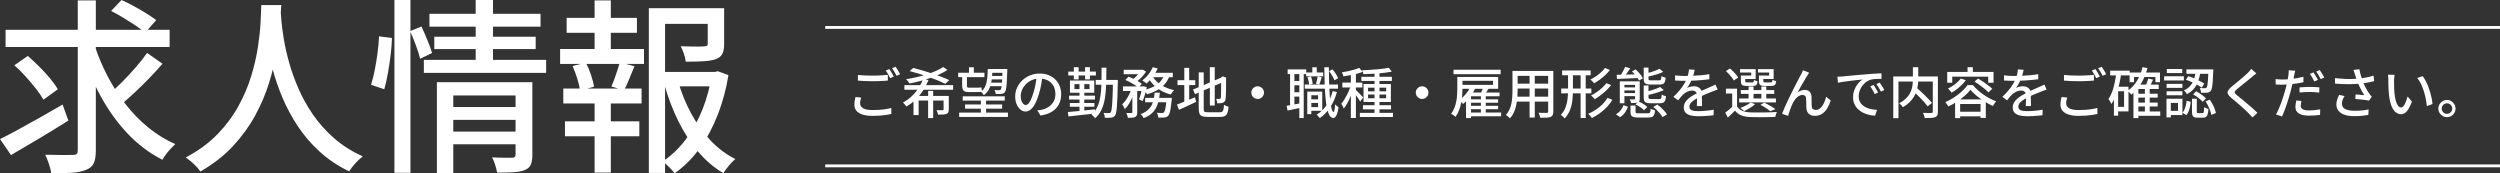 <?xml version="1.0" encoding="UTF-8"?>
<svg id="_レイヤー_2" data-name="レイヤー 2" xmlns="http://www.w3.org/2000/svg" viewBox="0 0 912.05 63.24">
  <rect x="0" y="0" width="912.05" height="63.24" fill="#333333" stroke="none"/>
  <defs>
    <style>
      .cls-1 {
        fill: #fff;
        stroke-width: 0px;
      }
    </style>
  </defs>
  <g id="parts">
    <g>
      <path class="cls-1" d="M0,50.73c1.95-.95,4.17-2.11,6.66-3.47,2.49-1.36,5.13-2.82,7.92-4.39,2.79-1.56,5.54-3.14,8.26-4.73l2.11,5.85c-3.54,2.22-7.16,4.44-10.88,6.66-3.72,2.22-7.07,4.19-10.06,5.92l-4.01-5.85ZM2.04,10.88h59.84v6.26H2.04v-6.26ZM5.24,23.8l4.9-3.4c1.36,1.18,2.75,2.48,4.18,3.91,1.43,1.43,2.74,2.86,3.94,4.28,1.2,1.43,2.14,2.75,2.82,3.98l-5.24,3.81c-.64-1.18-1.53-2.5-2.69-3.98-1.16-1.47-2.43-2.98-3.81-4.52-1.38-1.54-2.75-2.9-4.11-4.08ZM28.36.14h6.6v54.67c0,2.09-.25,3.66-.75,4.73-.5,1.06-1.38,1.85-2.65,2.35-1.27.59-2.97.96-5.1,1.12-2.13.16-4.72.21-7.75.17-.14-.91-.42-2.02-.85-3.33-.43-1.32-.9-2.45-1.39-3.4,2.22.05,4.31.08,6.26.1,1.95.02,3.26.01,3.94-.03.63,0,1.08-.12,1.33-.37.25-.25.37-.69.37-1.33V.14ZM34.48,16.46c1.27,3.9,2.86,7.67,4.76,11.32,1.9,3.65,4.1,7.07,6.6,10.27,2.49,3.2,5.26,6.03,8.3,8.5,3.04,2.47,6.3,4.48,9.79,6.02-.45.45-.99,1-1.6,1.63-.61.64-1.19,1.31-1.73,2.04-.54.73-1,1.4-1.36,2.04-4.81-2.45-9.1-5.7-12.89-9.76-3.79-4.06-7.08-8.69-9.89-13.91-2.81-5.21-5.15-10.79-7-16.73l5.03-1.43ZM53.65,19.31l5.64,3.94c-1.5,1.72-3.13,3.5-4.9,5.34-1.77,1.84-3.54,3.57-5.3,5.2-1.77,1.63-3.42,3.11-4.96,4.42l-4.62-3.6c1.5-1.27,3.12-2.78,4.86-4.52,1.74-1.74,3.44-3.57,5.1-5.47,1.65-1.9,3.05-3.67,4.18-5.3ZM40.53,4.01l3.81-4.01c1.4.64,2.9,1.38,4.49,2.24,1.59.86,3.1,1.75,4.56,2.65,1.45.91,2.65,1.72,3.6,2.45l-4.08,4.62c-.86-.82-2-1.69-3.4-2.62-1.41-.93-2.89-1.87-4.45-2.82-1.56-.95-3.07-1.79-4.52-2.52Z"/>
      <path class="cls-1" d="M95.34,1.84h7.28c-.09,1.86-.25,4.26-.48,7.21-.23,2.95-.65,6.25-1.26,9.89-.61,3.65-1.53,7.45-2.75,11.39s-2.9,7.88-5.03,11.8c-2.13,3.92-4.83,7.64-8.09,11.15-3.26,3.51-7.23,6.61-11.9,9.28-.59-.86-1.36-1.75-2.31-2.65-.95-.91-1.97-1.72-3.06-2.45,4.62-2.45,8.5-5.29,11.63-8.53,3.13-3.24,5.69-6.69,7.68-10.34,1.99-3.65,3.55-7.32,4.66-11.02,1.11-3.69,1.91-7.22,2.41-10.57.5-3.35.82-6.35.95-8.98.14-2.63.23-4.69.27-6.19ZM102.34,3.4c.04.82.15,2.17.31,4.05.16,1.88.45,4.14.88,6.77.43,2.63,1.08,5.49,1.94,8.57.86,3.08,1.99,6.25,3.4,9.49,1.4,3.24,3.17,6.42,5.3,9.52,2.13,3.11,4.68,5.96,7.65,8.57,2.97,2.61,6.47,4.84,10.51,6.7-1,.77-1.94,1.65-2.82,2.65-.88,1-1.6,1.93-2.14,2.79-4.13-2-7.74-4.42-10.85-7.28-3.11-2.86-5.76-5.96-7.96-9.32-2.2-3.35-4.04-6.78-5.51-10.27-1.47-3.49-2.65-6.91-3.54-10.27-.88-3.35-1.55-6.47-2.01-9.35-.45-2.88-.77-5.36-.95-7.45-.18-2.08-.32-3.6-.41-4.56l6.19-.61Z"/>
      <path class="cls-1" d="M138.31,13.26l4.69.61c-.05,1.81-.2,3.84-.48,6.09s-.6,4.47-.99,6.66c-.39,2.2-.83,4.18-1.33,5.95l-4.83-1.63c.5-1.59.95-3.41,1.36-5.47.41-2.06.75-4.16,1.02-6.29.27-2.13.45-4.1.54-5.92ZM143.89,0h5.85v63.04h-5.85V0ZM149.6,11.36l4.15-1.7c.72,1.54,1.46,3.23,2.21,5.07.75,1.84,1.3,3.37,1.67,4.59l-4.35,2.11c-.32-1.31-.83-2.92-1.53-4.83-.7-1.9-1.42-3.65-2.14-5.24ZM154.63,21.83h44.61v4.76h-44.61v-4.76ZM156.67,5.03h40.53v4.69h-40.53v-4.69ZM158.44,13.4h36.99v4.49h-36.99v-4.49ZM159.39,29.99h29.92v4.83h-23.94v28.29h-5.98V29.99ZM163.95,39.03h25.5v4.69h-25.5v-4.69ZM164.02,48.01h25.64v4.62h-25.64v-4.62ZM173.54,0h6.32v23.32h-6.32V0ZM188.09,29.99h6.12v26.52c0,1.45-.18,2.62-.54,3.5-.36.88-1.09,1.55-2.18,2.01-1.09.45-2.45.72-4.08.82-1.63.09-3.65.14-6.05.14-.14-.82-.37-1.76-.71-2.82-.34-1.07-.71-1.98-1.12-2.75,1.59.09,3.09.14,4.52.14h2.82c.82,0,1.22-.38,1.22-1.16v-26.38Z"/>
      <path class="cls-1" d="M204.34,17.88h30.6v5.44h-30.6v-5.44ZM205.5,32.3h28.56v5.44h-28.56v-5.44ZM206.11,44.27h27.13v5.44h-27.13v-5.44ZM206.72,6.53h25.64v5.44h-25.64v-5.44ZM208.9,24.07l4.83-1.22c.72,1.36,1.36,2.87,1.9,4.52.54,1.66.91,3.07,1.09,4.25l-5.1,1.43c-.14-1.18-.47-2.61-.99-4.28-.52-1.68-1.1-3.24-1.73-4.69ZM216.92.14h5.92v19.72h-5.92V.14ZM216.92,34.61h5.92v28.36h-5.92v-28.36ZM226.1,22.78l5.37,1.36c-.68,1.59-1.33,3.16-1.94,4.73-.61,1.56-1.24,2.91-1.87,4.05l-4.62-1.36c.36-.82.74-1.74,1.12-2.79.38-1.04.75-2.1,1.09-3.16.34-1.06.62-2.01.85-2.82ZM236.71,2.99h24.62v5.71h-18.7v54.4h-5.92V2.99ZM239.9,26.25h21.62v5.24h-21.62v-5.24ZM259.62,26.25h1.16l1.09-.27,3.88,1.43c-.82,5.03-2.1,9.8-3.84,14.31-1.75,4.51-3.93,8.6-6.56,12.27-2.63,3.67-5.71,6.75-9.25,9.25-.5-.73-1.17-1.5-2.01-2.31-.84-.82-1.6-1.5-2.28-2.04,3.26-2.22,6.12-4.99,8.57-8.3,2.45-3.31,4.44-6.94,5.98-10.88,1.54-3.94,2.63-7.98,3.26-12.1v-1.36ZM247.45,29.92c1.18,4.04,2.75,7.88,4.73,11.53,1.97,3.65,4.32,6.91,7.04,9.79,2.72,2.88,5.73,5.13,9.04,6.77-.73.59-1.51,1.39-2.35,2.41-.84,1.02-1.51,1.94-2.01,2.75-3.4-2-6.47-4.61-9.21-7.85-2.74-3.24-5.13-6.91-7.17-11.02-2.04-4.1-3.72-8.47-5.03-13.09l4.96-1.29ZM258.2,2.99h5.98v13.06c0,1.45-.2,2.62-.61,3.5-.41.88-1.2,1.55-2.38,2.01-1.13.41-2.61.67-4.42.78-1.81.11-4.01.17-6.6.17-.09-.91-.32-1.88-.68-2.92-.36-1.04-.75-1.95-1.16-2.72,1.27.05,2.48.08,3.64.1,1.16.02,2.16.03,3.03.03s1.47-.02,1.84-.07c.54-.04.91-.12,1.09-.24.18-.11.27-.35.27-.71V2.99Z"/>
    </g>
    <g>
      <path class="cls-1" d="M314.16,35.59c-.12.37-.21.74-.28,1.09-.07.35-.1.71-.1,1.07,0,.71.36,1.28,1.08,1.73.72.45,1.85.67,3.4.67.91,0,1.78-.03,2.63-.09.85-.06,1.64-.15,2.37-.27.73-.12,1.37-.26,1.9-.42l.02,2.2c-.52.12-1.13.24-1.84.35-.71.11-1.48.2-2.33.26-.85.06-1.74.09-2.69.09-1.44,0-2.65-.16-3.63-.47-.98-.31-1.72-.77-2.23-1.37-.51-.6-.76-1.34-.76-2.22,0-.55.04-1.06.13-1.53.09-.47.18-.9.27-1.29l2.06.2ZM312.98,27.35c.72.08,1.54.14,2.45.18.91.04,1.88.06,2.91.06.64,0,1.29-.01,1.96-.04.67-.03,1.31-.06,1.93-.1s1.18-.09,1.67-.14v2.08c-.45.04-.99.08-1.62.12-.63.04-1.28.07-1.97.09-.69.02-1.34.03-1.97.03-1.01,0-1.96-.02-2.84-.06s-1.72-.09-2.52-.16v-2.06ZM324.44,25.19c.17.23.36.51.56.84.2.33.39.67.58,1,.19.33.35.63.48.9l-1.32.58c-.2-.41-.45-.89-.74-1.42-.29-.53-.58-.99-.86-1.36l1.3-.54ZM326.72,24.35c.17.24.37.53.58.86.21.33.42.67.61,1,.19.33.35.62.47.86l-1.3.58c-.21-.44-.47-.92-.77-1.43s-.59-.96-.87-1.33l1.28-.54Z"/>
      <path class="cls-1" d="M336.8,28.71l1.92.52c-.51,1.28-1.15,2.52-1.92,3.72-.77,1.2-1.67,2.3-2.69,3.31s-2.16,1.87-3.43,2.59c-.11-.15-.23-.31-.38-.49-.15-.18-.3-.35-.46-.52-.16-.17-.3-.31-.42-.43,1.2-.64,2.28-1.42,3.25-2.35.97-.93,1.8-1.94,2.5-3.03.7-1.09,1.24-2.2,1.63-3.32ZM329.94,31.07h17.78v1.66h-17.78v-1.66ZM344.08,24.45l1.58,1.04c-.88.6-1.87,1.15-2.97,1.65s-2.26.96-3.49,1.37c-1.23.41-2.47.78-3.72,1.11-1.25.33-2.47.61-3.64.85-.09-.15-.22-.32-.37-.52-.15-.2-.31-.4-.47-.59-.16-.19-.31-.35-.44-.47,1.24-.19,2.5-.43,3.77-.72,1.27-.29,2.51-.63,3.7-1.01,1.19-.38,2.31-.8,3.34-1.25,1.03-.45,1.94-.94,2.71-1.46ZM331.86,25.93l1.3-1.14c1.05.25,2.18.56,3.38.91,1.2.35,2.4.73,3.6,1.13,1.2.4,2.33.81,3.39,1.22,1.06.41,1.98.81,2.77,1.18l-1.44,1.34c-.72-.36-1.59-.75-2.61-1.18-1.02-.43-2.12-.85-3.31-1.27-1.19-.42-2.39-.82-3.61-1.2-1.22-.38-2.38-.71-3.47-.99ZM333.26,34.99h11.82v1.68h-9.94v5.3h-1.88v-6.98ZM338.6,33.15h1.84v9.92h-1.84v-9.92ZM344.24,34.99h1.9v4.92c0,.45-.06.8-.17,1.05-.11.25-.34.44-.67.59-.32.12-.73.2-1.24.23-.51.03-1.12.05-1.84.05-.04-.27-.12-.55-.23-.85-.11-.3-.23-.56-.35-.79.51.01.97.02,1.39.02h.85c.13,0,.23-.02.28-.07.05-.05.08-.13.08-.25v-4.9Z"/>
      <path class="cls-1" d="M349.56,26.53h9.58v1.62h-9.58v-1.62ZM349.92,41.09h17.8v1.58h-17.8v-1.58ZM351.02,27.43h1.74v3.76c0,.29.04.5.13.62.09.12.26.18.51.18h3.08c.24,0,.52-.01.83-.03.31-.02.56-.05.75-.09.03.23.06.5.09.81.03.31.06.57.09.77-.17.05-.42.09-.74.11-.32.02-.64.03-.96.03h-3.14c-.63,0-1.11-.08-1.46-.24-.35-.16-.59-.42-.72-.77-.13-.35-.2-.83-.2-1.43v-3.72ZM351.22,35.15h15.34v1.56h-15.34v-1.56ZM352.08,38.11h13.52v1.54h-13.52v-1.54ZM353.5,24.53h1.78v2.68h-1.78v-2.68ZM360.36,25.17h1.72c-.04,1.45-.14,2.78-.3,3.99-.16,1.21-.46,2.28-.89,3.21-.43.93-1.09,1.71-1.97,2.34-.11-.2-.27-.43-.48-.68-.21-.25-.41-.45-.6-.58.73-.53,1.27-1.2,1.62-2.01.35-.81.58-1.73.69-2.78.11-1.05.18-2.21.21-3.49ZM357.84,35.87h1.9v6.2h-1.9v-6.2ZM360.84,30.17h5.46v1.28h-5.46v-1.28ZM360.9,25.17h5.42v1.38h-5.42v-1.38ZM361.04,27.71h5.42v1.26h-5.42v-1.26ZM365.76,25.17h1.72v.72c-.07,1.75-.13,3.15-.2,4.2-.07,1.05-.15,1.85-.26,2.39-.11.54-.25.92-.42,1.13-.16.21-.34.37-.55.46-.21.09-.44.15-.71.18-.23.04-.53.06-.9.06s-.77-.01-1.18-.04c-.01-.21-.06-.46-.14-.73-.08-.27-.17-.51-.28-.71.36.03.69.05,1,.06.31.01.53.02.66.02.27,0,.47-.09.6-.26.11-.13.2-.45.28-.94.08-.49.15-1.24.21-2.24.06-1,.12-2.33.17-4v-.3Z"/>
      <path class="cls-1" d="M380.34,27.71c-.13,1.03-.3,2.11-.51,3.25-.21,1.14-.48,2.27-.83,3.39-.4,1.36-.85,2.51-1.35,3.45s-1.04,1.66-1.63,2.15c-.59.49-1.21.74-1.86.74s-1.29-.23-1.86-.69c-.57-.46-1.04-1.11-1.4-1.94-.36-.83-.54-1.8-.54-2.91s.23-2.18.69-3.18,1.1-1.89,1.91-2.66c.81-.77,1.76-1.38,2.84-1.82,1.08-.44,2.25-.66,3.5-.66s2.28.19,3.25.58c.97.39,1.79.92,2.48,1.61.69.69,1.21,1.49,1.57,2.41s.54,1.9.54,2.94c0,1.4-.29,2.64-.87,3.73-.58,1.09-1.43,1.97-2.55,2.66s-2.49,1.15-4.12,1.39l-1.18-1.88c.35-.04.67-.08.96-.13.29-.05.57-.1.82-.15.64-.15,1.25-.37,1.83-.68.58-.31,1.1-.7,1.55-1.17.45-.47.81-1.03,1.07-1.67s.39-1.36.39-2.16-.13-1.54-.38-2.23c-.25-.69-.63-1.28-1.12-1.79-.49-.51-1.1-.9-1.82-1.19-.72-.29-1.53-.43-2.44-.43-1.09,0-2.07.19-2.92.58-.85.39-1.58.9-2.17,1.53-.59.63-1.04,1.32-1.35,2.05-.31.73-.46,1.44-.46,2.12,0,.76.09,1.39.28,1.89.19.5.42.87.7,1.11.28.24.57.36.86.36s.59-.15.9-.45c.31-.3.62-.78.93-1.43.31-.65.62-1.49.93-2.5.31-.96.56-1.98.77-3.07.21-1.09.36-2.15.45-3.19l2.14.04Z"/>
      <path class="cls-1" d="M389.58,40.87c.83-.07,1.78-.15,2.86-.26,1.08-.11,2.22-.22,3.43-.35,1.21-.13,2.41-.25,3.61-.37l.02,1.52c-1.16.12-2.32.25-3.49.38-1.17.13-2.28.26-3.34.37-1.06.11-2.02.22-2.89.31l-.2-1.6ZM389.72,26.11h10.08v1.42h-10.08v-1.42ZM390.02,34.89h9.44v1.42h-9.44v-1.42ZM390.3,37.57h8.96v1.38h-8.96v-1.38ZM390.34,29.37h8.86v4.46h-8.86v-4.46ZM391.76,24.51h1.74v4.46h-1.74v-4.46ZM391.98,30.69v1.8h5.5v-1.8h-5.5ZM393.82,29.93h1.76v11.26h-1.76v-11.26ZM395.86,24.51h1.76v4.46h-1.76v-4.46ZM401.88,24.69h1.76c0,2.11-.03,4.08-.08,5.92-.05,1.84-.2,3.54-.45,5.11-.25,1.57-.65,2.97-1.21,4.21-.56,1.24-1.35,2.31-2.38,3.2-.08-.15-.2-.3-.36-.47-.16-.17-.32-.33-.49-.49-.17-.16-.32-.29-.47-.38.76-.64,1.38-1.39,1.85-2.25.47-.86.84-1.82,1.09-2.87.25-1.05.43-2.2.53-3.45s.16-2.58.18-4.01c.02-1.43.03-2.93.03-4.52ZM399.74,29.15h6.84v1.76h-6.84v-1.76ZM406.04,29.15h1.78c0,.23,0,.41-.01.54,0,.13-.01.24-.01.32-.04,2.09-.09,3.86-.14,5.3-.05,1.44-.12,2.62-.19,3.54-.07.92-.16,1.63-.27,2.14-.11.51-.23.87-.38,1.08-.2.28-.41.48-.62.6-.21.12-.47.2-.78.24-.27.05-.61.08-1.02.08s-.85-.01-1.32-.04c-.01-.25-.06-.55-.15-.89-.09-.34-.2-.63-.35-.87.43.04.82.06,1.18.07.36,0,.63,0,.8,0,.16,0,.29-.02.39-.06s.19-.13.27-.28c.12-.15.22-.45.3-.91.08-.46.15-1.13.22-2,.07-.87.12-2,.17-3.39.05-1.39.09-3.07.13-5.06v-.42Z"/>
      <path class="cls-1" d="M412.88,32.09l1.26.48c-.25.88-.57,1.78-.96,2.71-.39.93-.82,1.79-1.29,2.58-.47.79-.99,1.45-1.55,1.97-.08-.27-.21-.57-.4-.91-.19-.34-.36-.64-.52-.89.49-.44.96-.98,1.4-1.63.44-.65.84-1.34,1.2-2.09.36-.75.65-1.49.86-2.22ZM409.68,31.53h7.5v1.68h-7.5v-1.68ZM409.94,25.47h6.7v1.6h-6.7v-1.6ZM410.54,29.17l1.18-1.22c.56.21,1.14.47,1.75.77.61.3,1.19.61,1.74.94.55.33,1.01.64,1.37.93l-1.26,1.36c-.33-.29-.77-.61-1.31-.95-.54-.34-1.11-.67-1.72-1-.61-.33-1.19-.6-1.75-.83ZM413.1,32.21h1.78v8.76c0,.44-.05.8-.15,1.07s-.3.49-.61.65c-.28.13-.64.22-1.07.25-.43.03-.96.05-1.57.05-.04-.25-.11-.55-.22-.89-.11-.34-.22-.64-.34-.89.41.01.79.02,1.14.03.35,0,.59,0,.72-.01.12-.01.2-.04.25-.07.05-.03.07-.11.07-.23v-8.72ZM416.18,25.47h.42l.3-.08,1.2.76c-.29.47-.65.95-1.08,1.44-.43.49-.88.95-1.36,1.38s-.96.8-1.44,1.12c-.16-.15-.36-.31-.61-.48-.25-.17-.46-.32-.65-.44.43-.29.85-.63,1.26-1.02.41-.39.79-.79,1.14-1.2.35-.41.62-.79.82-1.14v-.34ZM416.7,31.53h.26l.26-.08,1.16.38c-.19.88-.42,1.78-.69,2.69-.27.91-.56,1.7-.85,2.35l-1.3-.64c.23-.56.45-1.25.66-2.07.21-.82.38-1.6.5-2.33v-.3ZM421.24,33.81h1.9c-.09,1.03-.24,2-.44,2.92s-.51,1.78-.92,2.57c-.41.79-.98,1.51-1.71,2.15-.73.64-1.67,1.19-2.83,1.64-.11-.23-.27-.49-.48-.78-.21-.29-.42-.53-.62-.7,1.04-.37,1.88-.83,2.51-1.38.63-.55,1.13-1.15,1.48-1.82.35-.67.61-1.39.77-2.16.16-.77.27-1.59.34-2.44ZM420.56,24.49l1.78.5c-.32.71-.7,1.39-1.14,2.06-.44.67-.91,1.29-1.41,1.87-.5.58-1,1.09-1.51,1.53-.12-.11-.27-.23-.46-.37-.19-.14-.38-.27-.57-.4-.19-.13-.37-.23-.53-.31.79-.59,1.52-1.31,2.21-2.17.69-.86,1.23-1.76,1.63-2.71ZM424.7,27.35l1.98.3c-.45,1.23-1.08,2.27-1.87,3.14-.79.87-1.72,1.59-2.79,2.18-1.07.59-2.25,1.07-3.54,1.46-.07-.13-.17-.3-.31-.5s-.29-.4-.44-.59c-.15-.19-.3-.35-.43-.47,1.24-.29,2.36-.68,3.35-1.15.99-.47,1.84-1.07,2.53-1.8.69-.73,1.2-1.58,1.52-2.57ZM417.78,35.71h8.44v1.6h-8.44v-1.6ZM420.48,27.81c.47.83,1.09,1.58,1.86,2.25.77.67,1.67,1.25,2.69,1.73s2.12.85,3.29,1.1c-.13.12-.28.27-.43.46-.15.19-.3.38-.43.58-.13.2-.25.39-.34.56-1.23-.32-2.36-.77-3.4-1.35-1.04-.58-1.97-1.28-2.78-2.09-.81-.81-1.49-1.72-2.04-2.72l1.58-.52ZM420.28,26.57h7.58v1.6h-8.34l.76-1.6ZM425.6,35.71h1.92c-.03.39-.05.65-.06.78-.12,1.2-.24,2.19-.37,2.97-.13.78-.26,1.39-.41,1.83-.15.44-.32.77-.52.98-.2.2-.41.34-.62.42-.21.08-.46.14-.74.18-.24.03-.56.04-.95.04s-.82,0-1.29-.02c-.01-.27-.07-.57-.16-.9-.09-.33-.21-.62-.34-.86.4.04.77.07,1.11.08.34.01.59.02.75.02s.29-.01.39-.04c.1-.03.2-.09.29-.18.13-.13.26-.38.38-.75s.23-.9.33-1.59c.1-.69.2-1.59.29-2.68v-.28Z"/>
      <path class="cls-1" d="M429.38,38.15c.53-.2,1.16-.44,1.87-.73.71-.29,1.47-.6,2.28-.93.81-.33,1.61-.67,2.41-1l.42,1.68c-1.07.51-2.15,1.01-3.24,1.52-1.09.51-2.09.96-3,1.36l-.74-1.9ZM429.58,29.25h6.48v1.78h-6.48v-1.78ZM432.06,24.75h1.78v13.12h-1.78v-13.12ZM435.24,32.67l10.6-4.48.7,1.6-10.58,4.56-.72-1.68ZM437.32,26.41h1.82v13.2c0,.37.03.66.1.85.07.19.21.32.43.39.22.07.54.1.97.1h4.42c.37,0,.66-.07.85-.22.19-.15.34-.41.43-.8.09-.39.16-.95.2-1.68.21.15.48.29.81.42.33.13.62.23.87.28-.08.93-.22,1.67-.42,2.2-.2.53-.5.92-.91,1.15-.41.23-.98.35-1.71.35h-4.66c-.81,0-1.46-.09-1.93-.26-.47-.17-.8-.48-.99-.93-.19-.45-.28-1.07-.28-1.87v-13.18ZM441.38,24.51h1.78v14h-1.78v-14ZM445.48,28.41h-.16l.38-.3.34-.26,1.34.5-.08.32c0,.95,0,1.82-.01,2.63,0,.81-.02,1.53-.03,2.16-.01.63-.03,1.17-.05,1.6-.02.43-.05.75-.09.95-.04.43-.15.75-.33.98-.18.23-.42.39-.73.48-.27.11-.59.17-.96.19-.37.02-.71.03-1,.03-.03-.25-.08-.54-.16-.85s-.17-.57-.26-.77c.2.01.42.02.66.02h.5c.15,0,.26-.03.35-.09.09-.06.15-.19.19-.39.03-.12.05-.37.06-.74.01-.37.02-.86.03-1.47,0-.61.01-1.33.01-2.17v-2.82Z"/>
      <path class="cls-1" d="M458.82,31.47c.43,0,.81.11,1.16.32.35.21.63.49.84.83.21.34.32.73.32,1.17,0,.41-.11.8-.32,1.15-.21.35-.49.64-.83.85-.34.21-.73.32-1.17.32-.41,0-.8-.1-1.15-.31-.35-.21-.64-.49-.85-.84-.21-.35-.32-.74-.32-1.17s.1-.81.31-1.16c.21-.35.49-.63.84-.84.35-.21.74-.32,1.17-.32Z"/>
      <path class="cls-1" d="M469.4,38.59c.71-.11,1.54-.25,2.51-.43.97-.18,1.96-.37,2.97-.57l.14,1.62c-.93.2-1.86.4-2.77.59-.91.19-1.76.37-2.53.53l-.32-1.74ZM469.76,25.33h6.78v1.68h-6.78v-1.68ZM470.64,26.21h1.58v12.68h-1.58v-12.68ZM471.4,29.55h3.58v1.56h-3.58v-1.56ZM471.4,33.67h3.58v1.56h-3.58v-1.56ZM474.02,26.19h1.6v16.88h-1.6v-16.88ZM476,30.83h12.12v1.52h-12.12v-1.52ZM476.5,26.43h6.22v1.42h-6.22v-1.42ZM476.92,33.41h1.48v8.24h-1.48v-8.24ZM477.02,28.19l1.24-.3c.17.43.32.89.43,1.39.11.5.18.94.21,1.31l-1.34.32c0-.36-.05-.79-.16-1.3-.11-.51-.23-.98-.38-1.42ZM477.68,36.25h3.86v1.3h-3.86v-1.3ZM478.04,33.41h4.34v7.02h-4.34v-1.34h2.82v-4.34h-2.82v-1.34ZM478.76,24.55h1.62v2.88h-1.62v-2.88ZM480.72,27.87l1.48.32c-.16.47-.32.94-.47,1.43-.15.49-.3.9-.43,1.23l-1.2-.28c.11-.37.22-.82.35-1.33.13-.51.22-.97.27-1.37ZM486.18,33.23l1.56.34c-.57,2.11-1.39,3.96-2.45,5.56-1.06,1.6-2.33,2.92-3.81,3.96-.07-.11-.17-.24-.3-.39-.13-.15-.28-.31-.43-.47-.15-.16-.28-.29-.39-.4,1.45-.88,2.67-2.06,3.64-3.53.97-1.47,1.7-3.16,2.18-5.07ZM483.12,24.53h1.68c0,1.75.02,3.42.07,5.03.05,1.61.11,3.09.2,4.46.09,1.37.2,2.56.34,3.58s.3,1.82.48,2.39c.18.57.38.86.59.86.15,0,.27-.24.37-.73.1-.49.18-1.17.23-2.05.09.12.22.25.38.39.16.14.32.27.49.38.17.11.29.2.37.25-.13,1.05-.31,1.87-.53,2.44-.22.57-.45.97-.68,1.19-.23.22-.46.33-.69.33-.53-.01-.99-.32-1.36-.92-.37-.6-.68-1.45-.93-2.55-.25-1.1-.44-2.42-.57-3.95-.13-1.53-.23-3.24-.3-5.11-.07-1.87-.11-3.87-.14-5.99ZM484.86,25.95l1.26-.66c.43.49.83,1.04,1.21,1.65.38.61.66,1.14.85,1.59l-1.34.74c-.17-.45-.44-1-.81-1.63-.37-.63-.76-1.2-1.17-1.69Z"/>
      <path class="cls-1" d="M492.92,30.83l1.14.5c-.2.71-.44,1.44-.72,2.21-.28.77-.58,1.52-.91,2.27-.33.75-.68,1.45-1.05,2.1-.37.65-.75,1.21-1.14,1.68-.09-.27-.23-.57-.42-.91-.19-.34-.35-.62-.5-.85.36-.4.71-.88,1.06-1.43.35-.55.68-1.15,1.01-1.78.33-.63.62-1.28.88-1.93.26-.65.48-1.27.65-1.86ZM495.86,24.75l1.3,1.46c-.65.25-1.38.48-2.17.69-.79.21-1.61.39-2.45.54-.84.15-1.65.29-2.44.41-.04-.21-.11-.46-.22-.74-.11-.28-.21-.52-.32-.72.75-.12,1.51-.26,2.29-.43.78-.17,1.52-.35,2.22-.56.7-.21,1.3-.42,1.79-.65ZM489.72,30.13h7.3v1.78h-7.3v-1.78ZM492.82,26.25h1.84v16.8h-1.84v-16.8ZM494.62,32.81c.12.09.31.27.56.53.25.26.53.54.83.83.3.29.57.57.81.83.24.26.41.45.5.57l-1.1,1.48c-.12-.21-.28-.48-.49-.8-.21-.32-.43-.65-.68-.99-.25-.34-.48-.66-.71-.97-.23-.31-.42-.55-.58-.74l.86-.74ZM496.1,41.17h12.08v1.52h-12.08v-1.52ZM496.66,28.01h11.12v1.52h-11.12v-1.52ZM506.64,24.71l1.12,1.42c-.69.15-1.46.27-2.31.38-.85.11-1.73.2-2.64.27-.91.07-1.83.13-2.76.18-.93.05-1.81.08-2.65.09-.03-.2-.08-.44-.17-.72-.09-.28-.18-.51-.27-.7.84-.04,1.71-.08,2.6-.13.89-.05,1.77-.11,2.63-.19s1.67-.17,2.44-.26c.77-.09,1.44-.21,2.01-.34ZM497.24,38.39h10.24v1.5h-10.24v-1.5ZM497.44,30.65h9.98v6.56h-9.98v-6.56ZM499.1,31.99v1.34h6.6v-1.34h-6.6ZM499.1,34.49v1.36h6.6v-1.36h-6.6ZM501.46,26.11h1.8v15.9h-1.8v-15.9Z"/>
      <path class="cls-1" d="M518.82,31.47c.43,0,.81.11,1.16.32.35.21.63.49.84.83.21.34.32.73.32,1.17,0,.41-.11.8-.32,1.15-.21.35-.49.64-.83.85-.34.21-.73.32-1.17.32-.41,0-.8-.1-1.15-.31-.35-.21-.64-.49-.85-.84-.21-.35-.32-.74-.32-1.17s.1-.81.31-1.16c.21-.35.49-.63.84-.84.35-.21.74-.32,1.17-.32Z"/>
      <path class="cls-1" d="M531.66,28.07h1.88v4c0,.76-.03,1.6-.09,2.51-.06.91-.18,1.85-.36,2.8-.18.95-.44,1.88-.77,2.78-.33.9-.77,1.72-1.32,2.47-.11-.11-.26-.24-.45-.39-.19-.15-.39-.3-.6-.43-.21-.13-.39-.23-.55-.28.52-.71.93-1.46,1.24-2.27.31-.81.53-1.63.68-2.48.15-.85.24-1.67.28-2.48.04-.81.06-1.56.06-2.25v-3.98ZM530.28,25.45h17.18v1.62h-17.18v-1.62ZM536.32,31.87l1.78.56c-.33.71-.74,1.4-1.21,2.08-.47.68-.98,1.31-1.51,1.9-.53.59-1.08,1.1-1.64,1.54-.08-.13-.2-.29-.35-.48-.15-.19-.32-.37-.49-.56-.17-.19-.32-.34-.44-.46.77-.55,1.51-1.22,2.2-2.03.69-.81,1.25-1.66,1.66-2.55ZM532.72,28.07h13.84v4.32h-13.84v-1.42h11.98v-1.48h-11.98v-1.42ZM536.66,33.77h10.4v1.34h-10.4v7.96h-1.82v-7.52l1.8-1.78h.02ZM536,41.05h11.64v1.36h-11.64v-1.36ZM536.18,36.25h10.36v1.22h-10.36v-1.22ZM536.18,38.61h10.36v1.22h-10.36v-1.22ZM541.14,31.91l1.92.48c-.31.47-.61.92-.91,1.37-.3.45-.57.82-.81,1.13l-1.38-.44c.21-.36.43-.78.65-1.26.22-.48.4-.91.53-1.28ZM540.26,34.45h1.78v7.2h-1.78v-7.2Z"/>
      <path class="cls-1" d="M551.78,25.89h1.88v7.22c0,.77-.04,1.61-.11,2.5-.07.89-.2,1.8-.39,2.71-.19.91-.46,1.79-.83,2.62-.37.83-.86,1.58-1.47,2.25-.09-.13-.23-.28-.41-.44-.18-.16-.37-.31-.56-.46-.19-.15-.36-.26-.51-.34.56-.63,1-1.3,1.32-2.03.32-.73.56-1.48.71-2.26.15-.78.25-1.56.3-2.34.05-.78.07-1.52.07-2.23v-7.2ZM552.78,35.27h12.8v1.8h-12.8v-1.8ZM552.86,25.89h12.66v1.8h-12.66v-1.8ZM552.86,30.53h12.66v1.76h-12.66v-1.76ZM558.02,26.59h1.9v16.28h-1.9v-16.28ZM564.8,25.89h1.88v14.8c0,.55-.07.97-.22,1.27-.15.3-.4.53-.76.69-.36.15-.85.24-1.46.27-.61.03-1.39.04-2.34.03-.03-.24-.1-.54-.23-.9-.13-.36-.26-.67-.39-.92.43.03.85.04,1.26.05.41,0,.78,0,1.09,0,.31,0,.53-.01.65-.01.2,0,.34-.04.41-.11.07-.07.11-.2.11-.39v-14.78Z"/>
      <path class="cls-1" d="M572.06,26.17h1.78v6.56c0,1.25-.06,2.5-.19,3.74-.13,1.24-.41,2.43-.84,3.57-.43,1.14-1.1,2.2-1.99,3.17-.09-.13-.22-.28-.39-.45-.17-.17-.34-.33-.52-.48-.18-.15-.35-.27-.51-.35.8-.87,1.39-1.8,1.76-2.81.37-1.01.62-2.05.73-3.13.11-1.08.17-2.17.17-3.26v-6.56ZM569.56,32.29h11v1.76h-11v-1.76ZM569.9,25.71h10.4v1.76h-10.4v-1.76ZM576.64,26.19h1.86v16.86h-1.86v-16.86ZM586.44,35.71l1.8.7c-.56.93-1.23,1.81-2.02,2.64-.79.83-1.64,1.58-2.57,2.25-.93.67-1.9,1.26-2.91,1.75-.15-.24-.34-.51-.59-.8-.25-.29-.5-.53-.75-.72.96-.41,1.89-.91,2.78-1.5.89-.59,1.71-1.25,2.45-1.99.74-.74,1.34-1.52,1.81-2.33ZM585.52,24.81l1.8.74c-.49.63-1.06,1.24-1.69,1.83-.63.59-1.3,1.15-1.99,1.66-.69.51-1.39.96-2.08,1.33-.16-.2-.36-.43-.61-.68-.25-.25-.5-.47-.75-.66.64-.31,1.29-.69,1.96-1.14.67-.45,1.3-.95,1.89-1.48.59-.53,1.08-1.07,1.47-1.6ZM586.04,30.33l1.72.72c-.51.65-1.09,1.3-1.75,1.93-.66.63-1.35,1.22-2.08,1.77-.73.55-1.44,1.03-2.15,1.44-.15-.2-.35-.43-.6-.68-.25-.25-.5-.47-.74-.66.67-.35,1.35-.76,2.05-1.24.7-.48,1.36-1,1.99-1.57.63-.57,1.15-1.14,1.56-1.71Z"/>
      <path class="cls-1" d="M592.3,38.37l1.62.58c-.28.75-.65,1.45-1.11,2.12s-1.06,1.22-1.79,1.66l-1.5-1.04c.68-.37,1.26-.86,1.73-1.46.47-.6.82-1.22,1.05-1.86ZM589.8,27.29c1.03-.01,2.26-.04,3.69-.08,1.43-.04,2.9-.08,4.39-.12l-.04,1.38c-1.44.07-2.86.13-4.26.18-1.4.05-2.63.1-3.68.14l-.1-1.5ZM590.94,29.67h6.1v1.3h-4.42v6.7h-1.68v-8ZM592.88,24.39l1.86.52c-.39.59-.79,1.19-1.22,1.81-.43.62-.82,1.15-1.18,1.59l-1.32-.48c.21-.32.44-.68.67-1.08.23-.4.45-.81.66-1.22.21-.41.38-.79.53-1.14ZM591.9,31.89h5.18v1.1h-5.18v-1.1ZM591.9,33.95h5.18v1.12h-5.18v-1.12ZM596.5,29.67h1.7v6.32c0,.39-.05.68-.14.88-.09.2-.28.36-.56.48-.25.11-.58.17-.98.2-.4.03-.89.04-1.46.04-.03-.21-.09-.44-.2-.69-.11-.25-.21-.46-.32-.65.37.01.71.02,1.02.02h.64c.12,0,.2-.02.24-.06s.06-.11.06-.22v-6.32ZM594.84,38.51h1.84v2.26c0,.24.07.39.22.46.15.07.47.1.98.1h3.28c.27,0,.47-.04.6-.11.13-.07.23-.23.3-.47.07-.24.11-.61.12-1.1.19.12.44.24.76.35.32.11.61.2.86.25-.07.71-.18,1.25-.35,1.63-.17.38-.41.64-.74.78-.33.14-.78.21-1.35.21h-3.68c-.75,0-1.33-.06-1.74-.18-.41-.12-.7-.33-.86-.63-.16-.3-.24-.72-.24-1.27v-2.28ZM595.36,26.03l1.34-.72c.36.31.71.65,1.06,1.04.35.39.66.77.95,1.15.29.38.51.74.67,1.07l-1.44.8c-.15-.32-.36-.68-.63-1.07-.27-.39-.58-.79-.92-1.18-.34-.39-.68-.76-1.03-1.09ZM596.66,38.07l1.16-1.04c.56.24,1.14.55,1.74.92.6.37,1.07.74,1.4,1.1l-1.2,1.16c-.21-.24-.49-.49-.83-.75-.34-.26-.71-.51-1.11-.75-.4-.24-.79-.45-1.16-.64ZM599.66,24.67h1.74v4.02c0,.27.06.44.18.51s.4.11.84.11h2.84c.23,0,.4-.04.51-.11.11-.07.2-.22.25-.43s.09-.55.12-1c.19.12.43.24.73.35.3.11.57.19.81.23-.07.65-.17,1.16-.32,1.53-.15.37-.37.62-.68.76-.31.14-.72.21-1.24.21h-3.2c-.69,0-1.23-.06-1.6-.19-.37-.13-.63-.35-.77-.66-.14-.31-.21-.75-.21-1.31v-4.02ZM599.66,31.19h1.74v4.3c0,.28.06.46.19.53.13.07.41.11.85.11h2.9c.23,0,.4-.04.53-.11.13-.07.21-.23.26-.47.05-.24.08-.59.11-1.06.19.13.43.26.73.37.3.11.58.2.83.25-.07.67-.18,1.19-.33,1.56-.15.37-.38.63-.69.78-.31.15-.73.22-1.26.22h-3.28c-.69,0-1.23-.06-1.6-.19-.37-.13-.63-.35-.77-.67-.14-.32-.21-.76-.21-1.32v-4.3ZM605.44,25.11l1.34,1.12c-.53.25-1.12.49-1.77.71-.65.22-1.31.42-2,.59-.69.17-1.35.33-1.99.46-.04-.17-.11-.38-.2-.61-.09-.23-.19-.43-.28-.59.6-.15,1.2-.31,1.81-.49.61-.18,1.18-.38,1.72-.59.54-.21,1-.41,1.37-.6ZM605.64,31.73l1.36,1.16c-.53.24-1.14.48-1.82.71-.68.23-1.37.44-2.08.62-.71.18-1.39.34-2.06.49-.04-.17-.11-.38-.21-.62-.1-.24-.2-.45-.29-.62.61-.15,1.24-.31,1.87-.5.63-.19,1.23-.39,1.8-.6.57-.21,1.04-.43,1.43-.64ZM603.12,39.03l1.5-.88c.47.33.93.71,1.38,1.12.45.41.87.84,1.25,1.27.38.43.68.84.89,1.23l-1.62.94c-.2-.37-.48-.78-.84-1.22s-.76-.88-1.2-1.31c-.44-.43-.89-.82-1.36-1.15Z"/>
      <path class="cls-1" d="M618.26,25.47c-.08.39-.19.86-.33,1.41s-.34,1.18-.61,1.87c-.23.56-.5,1.13-.83,1.72-.33.59-.66,1.12-1.01,1.6.23-.13.49-.24.79-.33.3-.09.61-.15.92-.2.31-.05.6-.07.85-.07.8,0,1.47.23,2.02.69.55.46.82,1.12.82,1.99v.98c0,.39,0,.79.02,1.22.01.43.02.85.03,1.26,0,.41.01.77.01,1.08h-1.9c.01-.25.03-.55.04-.89.01-.34.02-.7.03-1.07,0-.37.01-.73.01-1.08v-.92c-.01-.6-.19-1.03-.54-1.3-.35-.27-.75-.4-1.22-.4-.6,0-1.2.14-1.79.42-.59.28-1.1.62-1.53,1.02-.28.28-.57.6-.87.96-.3.36-.62.75-.95,1.18l-1.72-1.28c.92-.87,1.7-1.69,2.34-2.48.64-.79,1.17-1.54,1.59-2.25.42-.71.75-1.39.99-2.03.21-.55.39-1.1.52-1.67.13-.57.21-1.1.24-1.59l2.08.16ZM611.1,27.49c.53.08,1.12.14,1.76.17s1.2.05,1.68.05c.89,0,1.86-.02,2.9-.06,1.04-.04,2.09-.11,3.15-.2,1.06-.09,2.06-.23,3.01-.4v1.86c-.71.09-1.46.18-2.26.26-.8.08-1.61.14-2.44.19-.83.05-1.62.08-2.38.1s-1.45.03-2.08.03c-.28,0-.61,0-.99-.01-.38,0-.77-.02-1.18-.05-.41-.03-.8-.05-1.17-.06v-1.88ZM626.64,32.69c-.19.07-.4.14-.65.22-.25.08-.49.17-.73.26-.24.09-.46.18-.66.26-.68.27-1.47.59-2.37.96-.9.37-1.82.81-2.77,1.3-.64.33-1.19.67-1.66,1-.47.33-.83.68-1.09,1.04-.26.36-.39.75-.39,1.18,0,.35.08.63.24.84.16.21.38.38.67.49.29.11.63.19,1.04.24.41.05.86.07,1.37.07.8,0,1.71-.05,2.72-.14,1.01-.09,1.96-.22,2.84-.38l-.06,2.02c-.48.05-1.04.11-1.68.17s-1.3.11-1.97.14c-.67.03-1.31.05-1.91.05-1,0-1.9-.09-2.7-.28-.8-.19-1.43-.51-1.9-.97-.47-.46-.7-1.1-.7-1.93,0-.65.15-1.24.45-1.77.3-.53.69-1,1.18-1.43.49-.43,1.03-.82,1.63-1.18s1.19-.69,1.78-.98c.63-.33,1.21-.62,1.75-.87.54-.25,1.05-.47,1.52-.67.47-.2.92-.4,1.33-.6.35-.15.67-.29.98-.43.31-.14.61-.29.92-.45l.82,1.84Z"/>
      <path class="cls-1" d="M633.72,38.81c.44.72,1.06,1.25,1.87,1.6.81.35,1.77.54,2.89.58.59.03,1.3.04,2.14.05.84,0,1.72,0,2.65,0,.93-.01,1.82-.04,2.69-.07.87-.03,1.63-.07,2.28-.11-.07.13-.14.31-.22.52-.08.21-.15.43-.21.66-.06.23-.11.43-.15.6-.6.03-1.3.05-2.1.07s-1.63.03-2.49.04c-.86,0-1.69,0-2.48-.01-.79-.01-1.49-.03-2.09-.04-1.28-.05-2.37-.26-3.27-.62-.9-.36-1.66-.93-2.27-1.72-.41.41-.84.83-1.27,1.25-.43.42-.88.85-1.35,1.29l-.94-1.8c.41-.31.86-.66,1.35-1.06.49-.4.94-.81,1.37-1.22h1.6ZM629.64,25.93l1.5-.96c.37.32.75.68,1.14,1.07.39.39.74.78,1.07,1.17.33.39.58.75.75,1.1l-1.6,1.06c-.16-.33-.39-.7-.7-1.11-.31-.41-.65-.81-1.03-1.22-.38-.41-.76-.78-1.13-1.11ZM633.72,32.35v7.22h-1.78v-5.46h-2.28v-1.76h4.06ZM634.48,35.93h13.42v1.42h-13.42v-1.42ZM635.62,27.55h3.26v-1.08h-4.08v-1.26h5.7v3.62h-4.88v-1.28ZM638.64,37.41l1.66.58c-.52.48-1.15.95-1.89,1.4-.74.45-1.45.83-2.13,1.14-.11-.12-.24-.25-.41-.4-.17-.15-.34-.29-.51-.43-.17-.14-.33-.25-.46-.33.68-.25,1.36-.55,2.05-.89.69-.34,1.25-.7,1.69-1.07ZM635.08,32.85h12.2v1.4h-12.2v-1.4ZM635.12,27.55h1.58v2.04c0,.2.04.33.12.38s.27.08.56.08h1.9c.23,0,.38-.05.45-.15.07-.1.12-.34.15-.73.15.11.35.2.62.29.27.09.51.16.72.21-.08.65-.25,1.1-.5,1.33-.25.23-.66.35-1.22.35h-2.34c-.53,0-.95-.05-1.24-.15-.29-.1-.5-.28-.62-.53-.12-.25-.18-.61-.18-1.08v-2.04ZM637.92,31.55h1.8v5.08h-1.8v-5.08ZM642.2,27.55h3.22v-1.08h-4.1v-1.26h5.74v3.62h-4.86v-1.28ZM641.7,27.55h1.58v2.02c0,.2.04.33.13.39.09.06.28.09.57.09h2.06c.23,0,.38-.05.45-.16.07-.11.12-.37.15-.78.16.11.37.21.64.3.27.09.51.16.72.2-.08.68-.25,1.14-.51,1.38-.26.24-.68.36-1.25.36h-2.46c-.53,0-.95-.05-1.26-.15-.31-.1-.52-.28-.64-.53-.12-.25-.18-.61-.18-1.08v-2.04ZM642.24,38.25l1.36-.82c.49.23.99.48,1.5.76.51.28.99.56,1.45.83.46.27.85.54,1.17.79l-1.9.76c-.4-.36-.93-.75-1.59-1.18-.66-.43-1.32-.81-1.99-1.14ZM642.58,31.55h1.8v5.08h-1.8v-5.08Z"/>
      <path class="cls-1" d="M660.02,26.53c-.09.13-.19.28-.3.45-.11.17-.22.34-.34.53-.23.35-.49.78-.8,1.29-.31.51-.63,1.06-.96,1.65-.33.59-.66,1.17-.98,1.74-.32.57-.6,1.09-.84,1.56.43-.33.87-.58,1.33-.73.46-.15.9-.23,1.33-.23.71,0,1.28.22,1.71.65.43.43.67,1.06.71,1.87.01.35.02.74.02,1.17s0,.86.01,1.27c0,.41.02.77.05,1.08.03.47.18.8.47.99.29.19.62.29.99.29.51,0,.96-.14,1.37-.42.41-.28.77-.66,1.08-1.13.31-.47.58-.99.8-1.56.22-.57.4-1.14.53-1.71l1.68,1.38c-.35,1.11-.78,2.08-1.3,2.91-.52.83-1.15,1.49-1.88,1.96-.73.47-1.6.71-2.6.71-.72,0-1.3-.13-1.75-.4-.45-.27-.77-.6-.98-1-.21-.4-.32-.81-.35-1.24-.03-.39-.04-.8-.05-1.25,0-.45-.01-.89-.02-1.32,0-.43-.02-.81-.05-1.13-.01-.4-.13-.71-.36-.93-.23-.22-.55-.33-.96-.33-.49,0-.97.15-1.43.44-.46.29-.87.68-1.24,1.16-.37.48-.68.99-.93,1.52-.15.29-.3.64-.46,1.05-.16.41-.32.83-.47,1.26-.15.43-.29.84-.41,1.23s-.22.71-.3.96l-2.2-.74c.25-.68.57-1.45.94-2.31.37-.86.79-1.77,1.24-2.72.45-.95.91-1.9,1.38-2.83.47-.93.91-1.82,1.34-2.66.43-.84.81-1.57,1.14-2.2.33-.63.59-1.1.76-1.42.13-.24.27-.5.42-.79.15-.29.29-.61.42-.97l2.24.9Z"/>
      <path class="cls-1" d="M670.32,27.99c.39-.01.74-.03,1.07-.05.33-.02.59-.04.79-.05.36-.04.84-.09,1.45-.15.61-.06,1.3-.12,2.07-.19.77-.07,1.6-.14,2.48-.22s1.78-.16,2.7-.24c.71-.05,1.4-.1,2.07-.15.67-.05,1.3-.09,1.89-.12.59-.03,1.11-.06,1.56-.07v2.02c-.37-.01-.8-.01-1.27,0-.47.01-.94.04-1.4.08-.46.04-.87.11-1.23.2-.65.2-1.25.51-1.8.94-.55.43-1.02.92-1.41,1.48-.39.56-.69,1.15-.9,1.78-.21.63-.31,1.23-.31,1.82,0,.73.12,1.37.37,1.91.25.54.59,1,1.03,1.38.44.38.95.69,1.52.94.57.25,1.18.43,1.83.55.65.12,1.3.19,1.95.22l-.72,2.14c-.79-.04-1.57-.16-2.34-.35-.77-.19-1.5-.47-2.18-.82-.68-.35-1.28-.8-1.81-1.33-.53-.53-.94-1.15-1.24-1.84-.3-.69-.45-1.48-.45-2.36,0-1.01.17-1.95.51-2.8.34-.85.77-1.6,1.29-2.23.52-.63,1.05-1.12,1.6-1.47-.4.04-.89.09-1.48.15-.59.06-1.22.13-1.89.21-.67.08-1.35.16-2.03.25-.68.09-1.32.18-1.93.27-.61.09-1.14.19-1.59.28l-.2-2.18ZM683.52,30.99c.16.23.34.5.54.83s.4.66.6,1c.2.34.37.65.5.93l-1.24.56c-.24-.51-.49-.99-.75-1.46-.26-.47-.54-.91-.85-1.34l1.2-.52ZM685.74,30.13c.16.23.35.5.56.81.21.31.42.64.62.97.2.33.37.65.52.94l-1.22.58c-.27-.51-.53-.98-.8-1.43-.27-.45-.56-.89-.88-1.33l1.2-.54Z"/>
      <path class="cls-1" d="M690.7,27.89h15.26v1.86h-13.36v13.36h-1.9v-15.22ZM697.86,24.51h1.96v4.3c0,.65-.04,1.33-.12,2.04-.08.71-.23,1.43-.44,2.16-.21.73-.53,1.46-.95,2.17s-.96,1.4-1.63,2.07c-.67.67-1.49,1.29-2.46,1.86-.08-.13-.2-.29-.36-.47-.16-.18-.33-.36-.5-.53-.17-.17-.34-.31-.5-.42.95-.51,1.73-1.05,2.34-1.63.61-.58,1.1-1.18,1.46-1.8s.63-1.25.8-1.88c.17-.63.28-1.25.33-1.86.05-.61.07-1.18.07-1.73v-4.28ZM697.72,32.97l1.44-1.04c.47.43.97.89,1.51,1.38.54.49,1.07.99,1.58,1.5.51.51.99,1,1.44,1.47.45.47.82.9,1.13,1.27l-1.56,1.24c-.28-.39-.64-.82-1.07-1.31-.43-.49-.9-.99-1.4-1.52-.5-.53-1.02-1.05-1.55-1.56-.53-.51-1.04-.99-1.52-1.43ZM705.12,27.89h1.86v12.88c0,.55-.07.97-.21,1.28-.14.31-.4.54-.79.7-.37.15-.88.24-1.51.27-.63.03-1.4.05-2.29.05-.03-.17-.07-.38-.14-.61-.07-.23-.14-.46-.23-.69-.09-.23-.18-.43-.27-.6.44.01.87.03,1.29.04.42.01.79.02,1.11.01s.55-.01.68-.01c.19-.01.32-.05.39-.12.07-.07.11-.19.11-.36v-12.84Z"/>
      <path class="cls-1" d="M718.86,32.75c-.53.71-1.23,1.43-2.08,2.18-.85.75-1.8,1.46-2.83,2.14-1.03.68-2.1,1.27-3.19,1.78-.07-.16-.16-.33-.29-.52-.13-.19-.26-.38-.39-.58-.13-.2-.27-.36-.4-.48,1.12-.48,2.2-1.07,3.25-1.76,1.05-.69,1.99-1.43,2.84-2.21.85-.78,1.53-1.54,2.05-2.27h1.92c.53.64,1.13,1.26,1.79,1.85.66.59,1.36,1.15,2.1,1.66.74.51,1.5.97,2.28,1.38.78.41,1.55.76,2.31,1.05-.21.23-.42.5-.63.82-.21.32-.39.61-.55.88-.73-.33-1.49-.73-2.26-1.18-.77-.45-1.52-.94-2.25-1.46-.73-.52-1.41-1.06-2.04-1.62-.63-.56-1.18-1.11-1.63-1.66ZM710.38,26.25h16.9v3.94h-1.94v-2.22h-13.12v2.22h-1.84v-3.94ZM715.32,28.67l1.84.6c-.44.6-.94,1.18-1.51,1.74-.57.56-1.16,1.08-1.79,1.55-.63.47-1.25.89-1.86,1.25-.09-.13-.22-.3-.38-.49-.16-.19-.33-.38-.5-.57-.17-.19-.33-.33-.46-.44.89-.43,1.76-.96,2.6-1.61.84-.65,1.53-1.32,2.06-2.03ZM713.26,36.27h11.2v6.76h-1.92v-5.08h-7.44v5.14h-1.84v-6.82ZM714.12,40.77h9.42v1.68h-9.42v-1.68ZM717.8,24.51h1.94v2.7h-1.94v-2.7ZM720.34,29.75l1.3-1.1c.6.35,1.23.74,1.88,1.18.65.44,1.27.89,1.86,1.34.59.45,1.07.87,1.44,1.24l-1.42,1.28c-.35-.39-.8-.81-1.37-1.28-.57-.47-1.17-.93-1.82-1.4-.65-.47-1.27-.89-1.87-1.26Z"/>
      <path class="cls-1" d="M738.26,25.47c-.08.39-.19.86-.33,1.41s-.34,1.18-.61,1.87c-.23.56-.5,1.13-.83,1.72-.33.59-.66,1.12-1.01,1.6.23-.13.49-.24.79-.33.3-.09.61-.15.92-.2.31-.05.6-.07.85-.07.8,0,1.47.23,2.02.69.55.46.82,1.12.82,1.99v.98c0,.39,0,.79.02,1.22.01.43.02.85.03,1.26,0,.41.01.77.01,1.08h-1.9c.01-.25.03-.55.04-.89.01-.34.02-.7.03-1.07,0-.37.01-.73.01-1.08v-.92c-.01-.6-.19-1.03-.54-1.3-.35-.27-.75-.4-1.22-.4-.6,0-1.2.14-1.79.42-.59.28-1.1.62-1.53,1.02-.28.28-.57.6-.87.96-.3.36-.62.75-.95,1.18l-1.72-1.28c.92-.87,1.7-1.69,2.34-2.48.64-.79,1.17-1.54,1.59-2.25.42-.71.75-1.39.99-2.03.21-.55.39-1.1.52-1.67.13-.57.21-1.1.24-1.59l2.08.16ZM731.1,27.49c.53.08,1.12.14,1.76.17s1.2.05,1.68.05c.89,0,1.86-.02,2.9-.06,1.04-.04,2.09-.11,3.15-.2,1.06-.09,2.06-.23,3.01-.4v1.86c-.71.09-1.46.18-2.26.26-.8.08-1.61.14-2.44.19-.83.05-1.62.08-2.38.1s-1.45.03-2.08.03c-.28,0-.61,0-.99-.01-.38,0-.77-.02-1.18-.05-.41-.03-.8-.05-1.17-.06v-1.88ZM746.64,32.69c-.19.07-.4.14-.65.22-.25.08-.49.17-.73.26-.24.09-.46.18-.66.26-.68.27-1.47.59-2.37.96-.9.37-1.82.81-2.77,1.3-.64.33-1.19.67-1.66,1-.47.33-.83.68-1.09,1.04-.26.36-.39.75-.39,1.18,0,.35.08.63.24.84.16.21.38.38.67.49.29.11.63.19,1.04.24.41.05.86.07,1.37.07.8,0,1.71-.05,2.72-.14,1.01-.09,1.96-.22,2.84-.38l-.06,2.02c-.48.05-1.04.11-1.68.17s-1.3.11-1.97.14c-.67.03-1.31.05-1.91.05-1,0-1.9-.09-2.7-.28-.8-.19-1.43-.51-1.9-.97-.47-.46-.7-1.1-.7-1.93,0-.65.15-1.24.45-1.77.3-.53.69-1,1.18-1.43.49-.43,1.03-.82,1.63-1.18s1.19-.69,1.78-.98c.63-.33,1.21-.62,1.75-.87.54-.25,1.05-.47,1.52-.67.47-.2.92-.4,1.33-.6.35-.15.67-.29.98-.43.31-.14.61-.29.92-.45l.82,1.84Z"/>
      <path class="cls-1" d="M754.16,35.59c-.12.37-.21.74-.28,1.09-.07.35-.1.71-.1,1.07,0,.71.36,1.28,1.08,1.73.72.45,1.85.67,3.4.67.91,0,1.78-.03,2.63-.09s1.64-.15,2.37-.27c.73-.12,1.37-.26,1.9-.42l.02,2.2c-.52.12-1.13.24-1.84.35-.71.11-1.48.2-2.33.26s-1.74.09-2.69.09c-1.44,0-2.65-.16-3.63-.47-.98-.31-1.72-.77-2.23-1.37-.51-.6-.76-1.34-.76-2.22,0-.55.04-1.06.13-1.53.09-.47.18-.9.27-1.29l2.06.2ZM752.98,27.35c.72.08,1.54.14,2.45.18.91.04,1.88.06,2.91.06.64,0,1.29-.01,1.96-.04.67-.03,1.31-.06,1.93-.1.62-.04,1.18-.09,1.67-.14v2.08c-.45.04-.99.08-1.62.12-.63.04-1.28.07-1.97.09-.69.02-1.34.03-1.97.03-1.01,0-1.96-.02-2.84-.06s-1.72-.09-2.52-.16v-2.06ZM764.44,25.19c.17.23.36.51.56.84.2.33.39.67.58,1,.19.33.35.63.48.9l-1.32.58c-.2-.41-.45-.89-.74-1.42-.29-.53-.58-.99-.86-1.36l1.3-.54ZM766.72,24.35c.17.24.37.53.58.86.21.33.42.67.61,1,.19.33.35.62.47.86l-1.3.58c-.21-.44-.47-.92-.77-1.43s-.59-.96-.87-1.33l1.28-.54Z"/>
      <path class="cls-1" d="M772.06,26.67l1.78.26c-.2,1.43-.46,2.81-.77,4.15-.31,1.34-.7,2.59-1.16,3.76-.46,1.17-1.01,2.2-1.65,3.09-.07-.15-.16-.34-.29-.57-.13-.23-.26-.46-.39-.69-.13-.23-.26-.41-.38-.54.53-.75.98-1.62,1.35-2.62s.67-2.08.92-3.25c.25-1.17.44-2.36.59-3.59ZM769.84,25.79h7.12v1.72h-7.12v-1.72ZM771.2,31.65h1.54v10.56h-1.54v-10.56ZM771.96,31.65h4.56v8.98h-4.56v-1.64h2.94v-5.7h-2.94v-1.64ZM781.64,24.49l1.8.34c-.55,2.09-1.32,3.97-2.31,5.62-.99,1.65-2.19,3.01-3.59,4.08-.08-.12-.2-.27-.36-.44-.16-.17-.33-.35-.5-.53-.17-.18-.33-.32-.46-.43,1.35-.93,2.47-2.14,3.38-3.63.91-1.49,1.59-3.16,2.04-5.01ZM776.92,26.47h11.08v3.52h-1.68v-1.9h-7.78v1.9h-1.62v-3.52ZM780.12,30.87h7.42v1.6h-7.42v10.6h-1.8v-10.54l1.62-1.66h.18ZM779.48,40.67h8.62v1.58h-8.62v-1.58ZM779.5,34.19h7.66v1.42h-7.66v-1.42ZM779.5,37.43h7.66v1.42h-7.66v-1.42ZM782.5,32.11h1.76v9.34h-1.76v-9.34ZM783.74,28.65l1.76.4c-.24.52-.49,1.04-.74,1.56-.25.52-.49.97-.72,1.36l-1.42-.4c.2-.4.41-.88.63-1.44.22-.56.38-1.05.49-1.48Z"/>
      <path class="cls-1" d="M789.52,27.83h7.2v1.52h-7.2v-1.52ZM790.38,36.03h1.58v6.8h-1.58v-6.8ZM790.42,30.59h5.76v1.46h-5.76v-1.46ZM790.42,33.29h5.76v1.46h-5.76v-1.46ZM790.5,25.17h5.62v1.48h-5.62v-1.48ZM791.24,36.03h4.96v5.94h-4.96v-1.52h3.34v-2.9h-3.34v-1.52ZM797.72,36.77l1.52.38c-.07.6-.16,1.2-.29,1.8s-.3,1.16-.51,1.68c-.21.52-.49.98-.82,1.38l-1.4-.88c.29-.35.54-.75.74-1.22.2-.47.36-.97.49-1.51.13-.54.22-1.08.27-1.63ZM801.04,25.99h1.72c-.11.81-.25,1.62-.44,2.41-.19.79-.46,1.56-.82,2.29-.36.73-.84,1.41-1.43,2.03s-1.34,1.16-2.23,1.61c-.11-.2-.27-.43-.48-.7-.21-.27-.42-.48-.62-.64.81-.37,1.48-.82,2-1.35.52-.53.93-1.1,1.24-1.72.31-.62.54-1.26.7-1.93.16-.67.28-1.33.36-2ZM797.46,29.09l.9-1.3c.68.21,1.38.48,2.1.79.72.31,1.41.64,2.06.97.65.33,1.2.65,1.64.96l-.92,1.48c-.44-.33-.98-.68-1.63-1.04-.65-.36-1.33-.7-2.05-1.03-.72-.33-1.42-.6-2.1-.83ZM797.66,25.33h8.82v1.6h-8.82v-1.6ZM799.68,36.03h1.76v4.64c0,.25.03.42.09.49s.21.11.45.11h1.52c.16,0,.28-.05.36-.15s.14-.31.18-.62c.04-.31.07-.79.08-1.43.11.09.25.18.44.27.19.09.38.16.58.23.2.07.38.13.54.18-.05.84-.15,1.49-.29,1.95-.14.46-.35.78-.62.96-.27.18-.63.27-1.07.27h-1.98c-.55,0-.97-.07-1.27-.21-.3-.14-.5-.37-.61-.7-.11-.33-.16-.77-.16-1.33v-4.66ZM800.08,34.41l1.1-1.1c.44.21.89.47,1.34.77.45.3.88.61,1.28.92.4.31.73.61.98.89l-1.18,1.24c-.24-.28-.55-.58-.94-.91s-.8-.65-1.25-.97c-.45-.32-.89-.6-1.33-.84ZM805.68,25.33h1.78v.45c0,.11,0,.21-.02.29-.05,1.55-.12,2.8-.2,3.77s-.17,1.71-.28,2.23c-.11.52-.25.88-.44,1.08-.16.21-.34.37-.54.46-.2.09-.44.16-.72.2-.24.03-.56.04-.97.04s-.84,0-1.29-.02c-.01-.27-.06-.56-.15-.88-.09-.32-.2-.6-.33-.84.4.04.77.06,1.11.07.34,0,.59,0,.75,0,.28.03.49-.05.62-.22.12-.12.22-.4.3-.84.08-.44.15-1.1.22-1.99s.12-2.06.16-3.51v-.3ZM804.62,36.99l1.54-.64c.36.51.69,1.05,1,1.62s.57,1.14.79,1.71c.22.57.37,1.08.45,1.55l-1.66.68c-.08-.45-.22-.97-.43-1.54-.21-.57-.45-1.16-.74-1.75-.29-.59-.6-1.14-.95-1.63Z"/>
      <path class="cls-1" d="M823.16,26.79c-.25.19-.52.4-.81.63-.29.23-.53.44-.73.61-.33.28-.74.61-1.22,1s-.98.79-1.51,1.22c-.53.43-1.04.84-1.53,1.23-.49.39-.91.74-1.26,1.05-.37.32-.63.59-.76.8-.13.21-.13.42.01.63.14.21.4.48.79.83.35.28.76.61,1.23,1,.47.39.98.8,1.52,1.25.54.45,1.09.91,1.65,1.39.56.48,1.1.95,1.62,1.42.52.47.99.91,1.4,1.32l-1.82,1.66c-.48-.55-.99-1.09-1.52-1.62-.33-.35-.75-.75-1.26-1.22-.51-.47-1.05-.95-1.63-1.46s-1.16-1-1.73-1.49c-.57-.49-1.09-.92-1.56-1.31-.64-.55-1.05-1.03-1.24-1.46-.19-.43-.16-.85.09-1.28s.68-.9,1.31-1.42c.39-.32.84-.69,1.36-1.11.52-.42,1.06-.86,1.61-1.33.55-.47,1.08-.92,1.58-1.35s.92-.82,1.25-1.15c.24-.24.49-.5.74-.77.25-.27.44-.52.56-.73l1.86,1.66Z"/>
      <path class="cls-1" d="M832.62,29.01c.77,0,1.59-.04,2.46-.12.87-.08,1.75-.19,2.65-.34.9-.15,1.77-.32,2.61-.52v1.96c-.83.19-1.7.35-2.62.48s-1.82.24-2.7.31-1.69.11-2.42.11c-.47,0-.89,0-1.26-.02-.37-.01-.75-.03-1.12-.06l-.04-1.96c.49.05.93.09,1.3.12.37.03.75.04,1.14.04ZM837.34,25.81c-.07.24-.14.54-.21.89-.07.35-.13.63-.17.83-.09.47-.21,1.02-.34,1.67-.13.65-.28,1.32-.44,2.03-.16.71-.33,1.39-.5,2.06-.19.71-.4,1.47-.65,2.3-.25.83-.51,1.66-.8,2.51-.29.85-.57,1.65-.86,2.4-.29.75-.57,1.42-.85,1.99l-2.2-.74c.31-.51.62-1.12.94-1.85.32-.73.63-1.51.94-2.34.31-.83.59-1.66.85-2.49s.48-1.59.67-2.28c.13-.47.26-.96.38-1.47s.23-1.01.34-1.49c.11-.48.19-.93.26-1.35.07-.42.12-.76.16-1.03.05-.33.08-.67.09-1,0-.33,0-.61,0-.82l2.4.18ZM839.62,36.83c-.07.31-.13.61-.18.91-.05.3-.08.58-.08.83,0,.23.04.44.13.65.09.21.24.39.46.55.22.16.53.29.94.38.41.09.93.14,1.57.14s1.32-.04,2-.11c.68-.07,1.35-.17,2-.29l-.06,2.02c-.56.07-1.17.13-1.83.19s-1.37.09-2.13.09c-1.63,0-2.87-.26-3.73-.78-.86-.52-1.29-1.27-1.29-2.26,0-.43.03-.85.1-1.27.07-.42.14-.83.22-1.23l1.88.18ZM838.92,31.89c.55-.05,1.15-.1,1.8-.13s1.3-.05,1.94-.05c.59,0,1.18.01,1.77.03s1.17.06,1.73.13l-.06,1.92c-.51-.07-1.05-.12-1.63-.17-.58-.05-1.17-.07-1.77-.07-.65,0-1.29.02-1.91.05-.62.03-1.24.08-1.87.15v-1.86ZM844,26.41c.17.24.36.52.56.85s.39.66.58,1c.19.34.35.64.48.89l-1.32.58c-.12-.28-.27-.58-.46-.91-.19-.33-.38-.66-.57-.99-.19-.33-.38-.63-.57-.88l1.3-.54ZM846.28,25.55c.17.25.36.55.57.88.21.33.41.67.61,1,.2.33.36.62.48.86l-1.3.58c-.21-.44-.47-.92-.78-1.44-.31-.52-.59-.97-.86-1.34l1.28-.54Z"/>
      <path class="cls-1" d="M851.84,28.49c1.17.13,2.29.23,3.36.28,1.07.05,2.07.07,3.02.04.95-.03,1.81-.08,2.58-.16.56-.07,1.13-.15,1.72-.25.59-.1,1.17-.22,1.75-.35.58-.13,1.13-.29,1.65-.46l.24,2c-.45.12-.95.24-1.49.35-.54.11-1.09.21-1.65.3-.56.09-1.09.16-1.6.23-1.29.15-2.73.23-4.32.24-1.59.01-3.33-.05-5.22-.2l-.04-2.02ZM855.34,35.05c-.31.48-.54.94-.71,1.39-.17.45-.25.9-.25,1.37,0,.89.39,1.55,1.17,1.96.78.41,1.89.63,3.33.64,1.05.01,2.01-.03,2.88-.12.87-.09,1.65-.21,2.36-.36l-.1,2c-.6.11-1.34.21-2.21.31s-1.89.14-3.05.13c-1.31,0-2.44-.16-3.4-.49-.96-.33-1.7-.81-2.22-1.44-.52-.63-.78-1.41-.78-2.33,0-.59.09-1.16.27-1.72.18-.56.42-1.15.73-1.78l1.98.44ZM859.14,27.21c-.07-.23-.15-.49-.24-.79-.09-.3-.2-.6-.32-.91l2.16-.26c.07.44.17.91.3,1.41.13.5.28,1,.44,1.49.16.49.31.96.46,1.4.31.84.68,1.68,1.13,2.51.45.83.86,1.51,1.25,2.03.15.21.3.42.46.62.16.2.33.39.5.56l-1,1.44c-.27-.07-.6-.13-1.01-.18-.41-.05-.85-.11-1.32-.16s-.95-.1-1.42-.14c-.47-.04-.9-.08-1.29-.12l.14-1.66c.36.03.74.06,1.14.09.4.03.78.07,1.14.1.36.03.65.06.88.09-.27-.41-.55-.89-.85-1.42-.3-.53-.59-1.09-.87-1.67s-.53-1.16-.74-1.75c-.21-.56-.4-1.07-.55-1.52-.15-.45-.28-.84-.39-1.16Z"/>
      <path class="cls-1" d="M873.6,27.29c-.04.19-.07.41-.1.68-.03.27-.05.53-.07.8-.02.27-.03.49-.03.68,0,.41,0,.87.01,1.38,0,.51.02,1.02.03,1.55.01.53.05,1.05.1,1.57.11,1.05.27,1.97.48,2.76.21.79.49,1.4.82,1.84.33.44.72.66,1.16.66.25,0,.49-.12.72-.36.23-.24.44-.56.64-.96s.38-.84.55-1.31c.17-.47.31-.93.43-1.37l1.58,1.86c-.43,1.13-.85,2.04-1.27,2.71-.42.67-.85,1.16-1.29,1.45-.44.29-.91.44-1.4.44-.67,0-1.3-.23-1.91-.69-.61-.46-1.13-1.22-1.57-2.27-.44-1.05-.75-2.46-.94-4.22-.07-.59-.12-1.22-.15-1.9-.03-.68-.05-1.33-.06-1.94,0-.61-.01-1.12-.01-1.52,0-.25-.01-.56-.03-.93s-.06-.68-.13-.95l2.44.04ZM883.84,27.79c.36.47.71,1.01,1.05,1.63.34.62.65,1.29.93,2.01.28.72.53,1.45.75,2.2s.4,1.49.55,2.22c.15.73.25,1.43.3,2.08l-2.06.8c-.08-.87-.21-1.77-.4-2.72s-.43-1.88-.72-2.81c-.29-.93-.64-1.8-1.03-2.62s-.84-1.53-1.35-2.13l1.98-.66Z"/>
      <path class="cls-1" d="M892.7,36.47c.59,0,1.11.14,1.58.43.47.29.84.66,1.12,1.13s.42.99.42,1.58-.14,1.1-.42,1.57-.65.85-1.12,1.13c-.47.28-.99.42-1.58.42s-1.1-.14-1.57-.42c-.47-.28-.85-.66-1.14-1.13-.29-.47-.43-1-.43-1.57s.14-1.11.43-1.58c.29-.47.67-.84,1.14-1.13.47-.29,1-.43,1.57-.43ZM892.7,41.53c.53,0,.99-.19,1.36-.56s.56-.83.56-1.36c0-.36-.08-.68-.25-.97-.17-.29-.4-.52-.69-.69-.29-.17-.62-.26-.98-.26s-.67.09-.96.26c-.29.17-.53.4-.7.69-.17.29-.26.61-.26.97s.09.67.26.97c.17.3.41.53.7.7.29.17.61.25.96.25Z"/>
    </g>
    <g>
      <rect class="cls-1" x="301.05" y="9.49" width="611" height="1.04"/>
      <rect class="cls-1" x="301.05" y="59.99" width="611" height="1.04"/>
    </g>
  </g>
</svg>